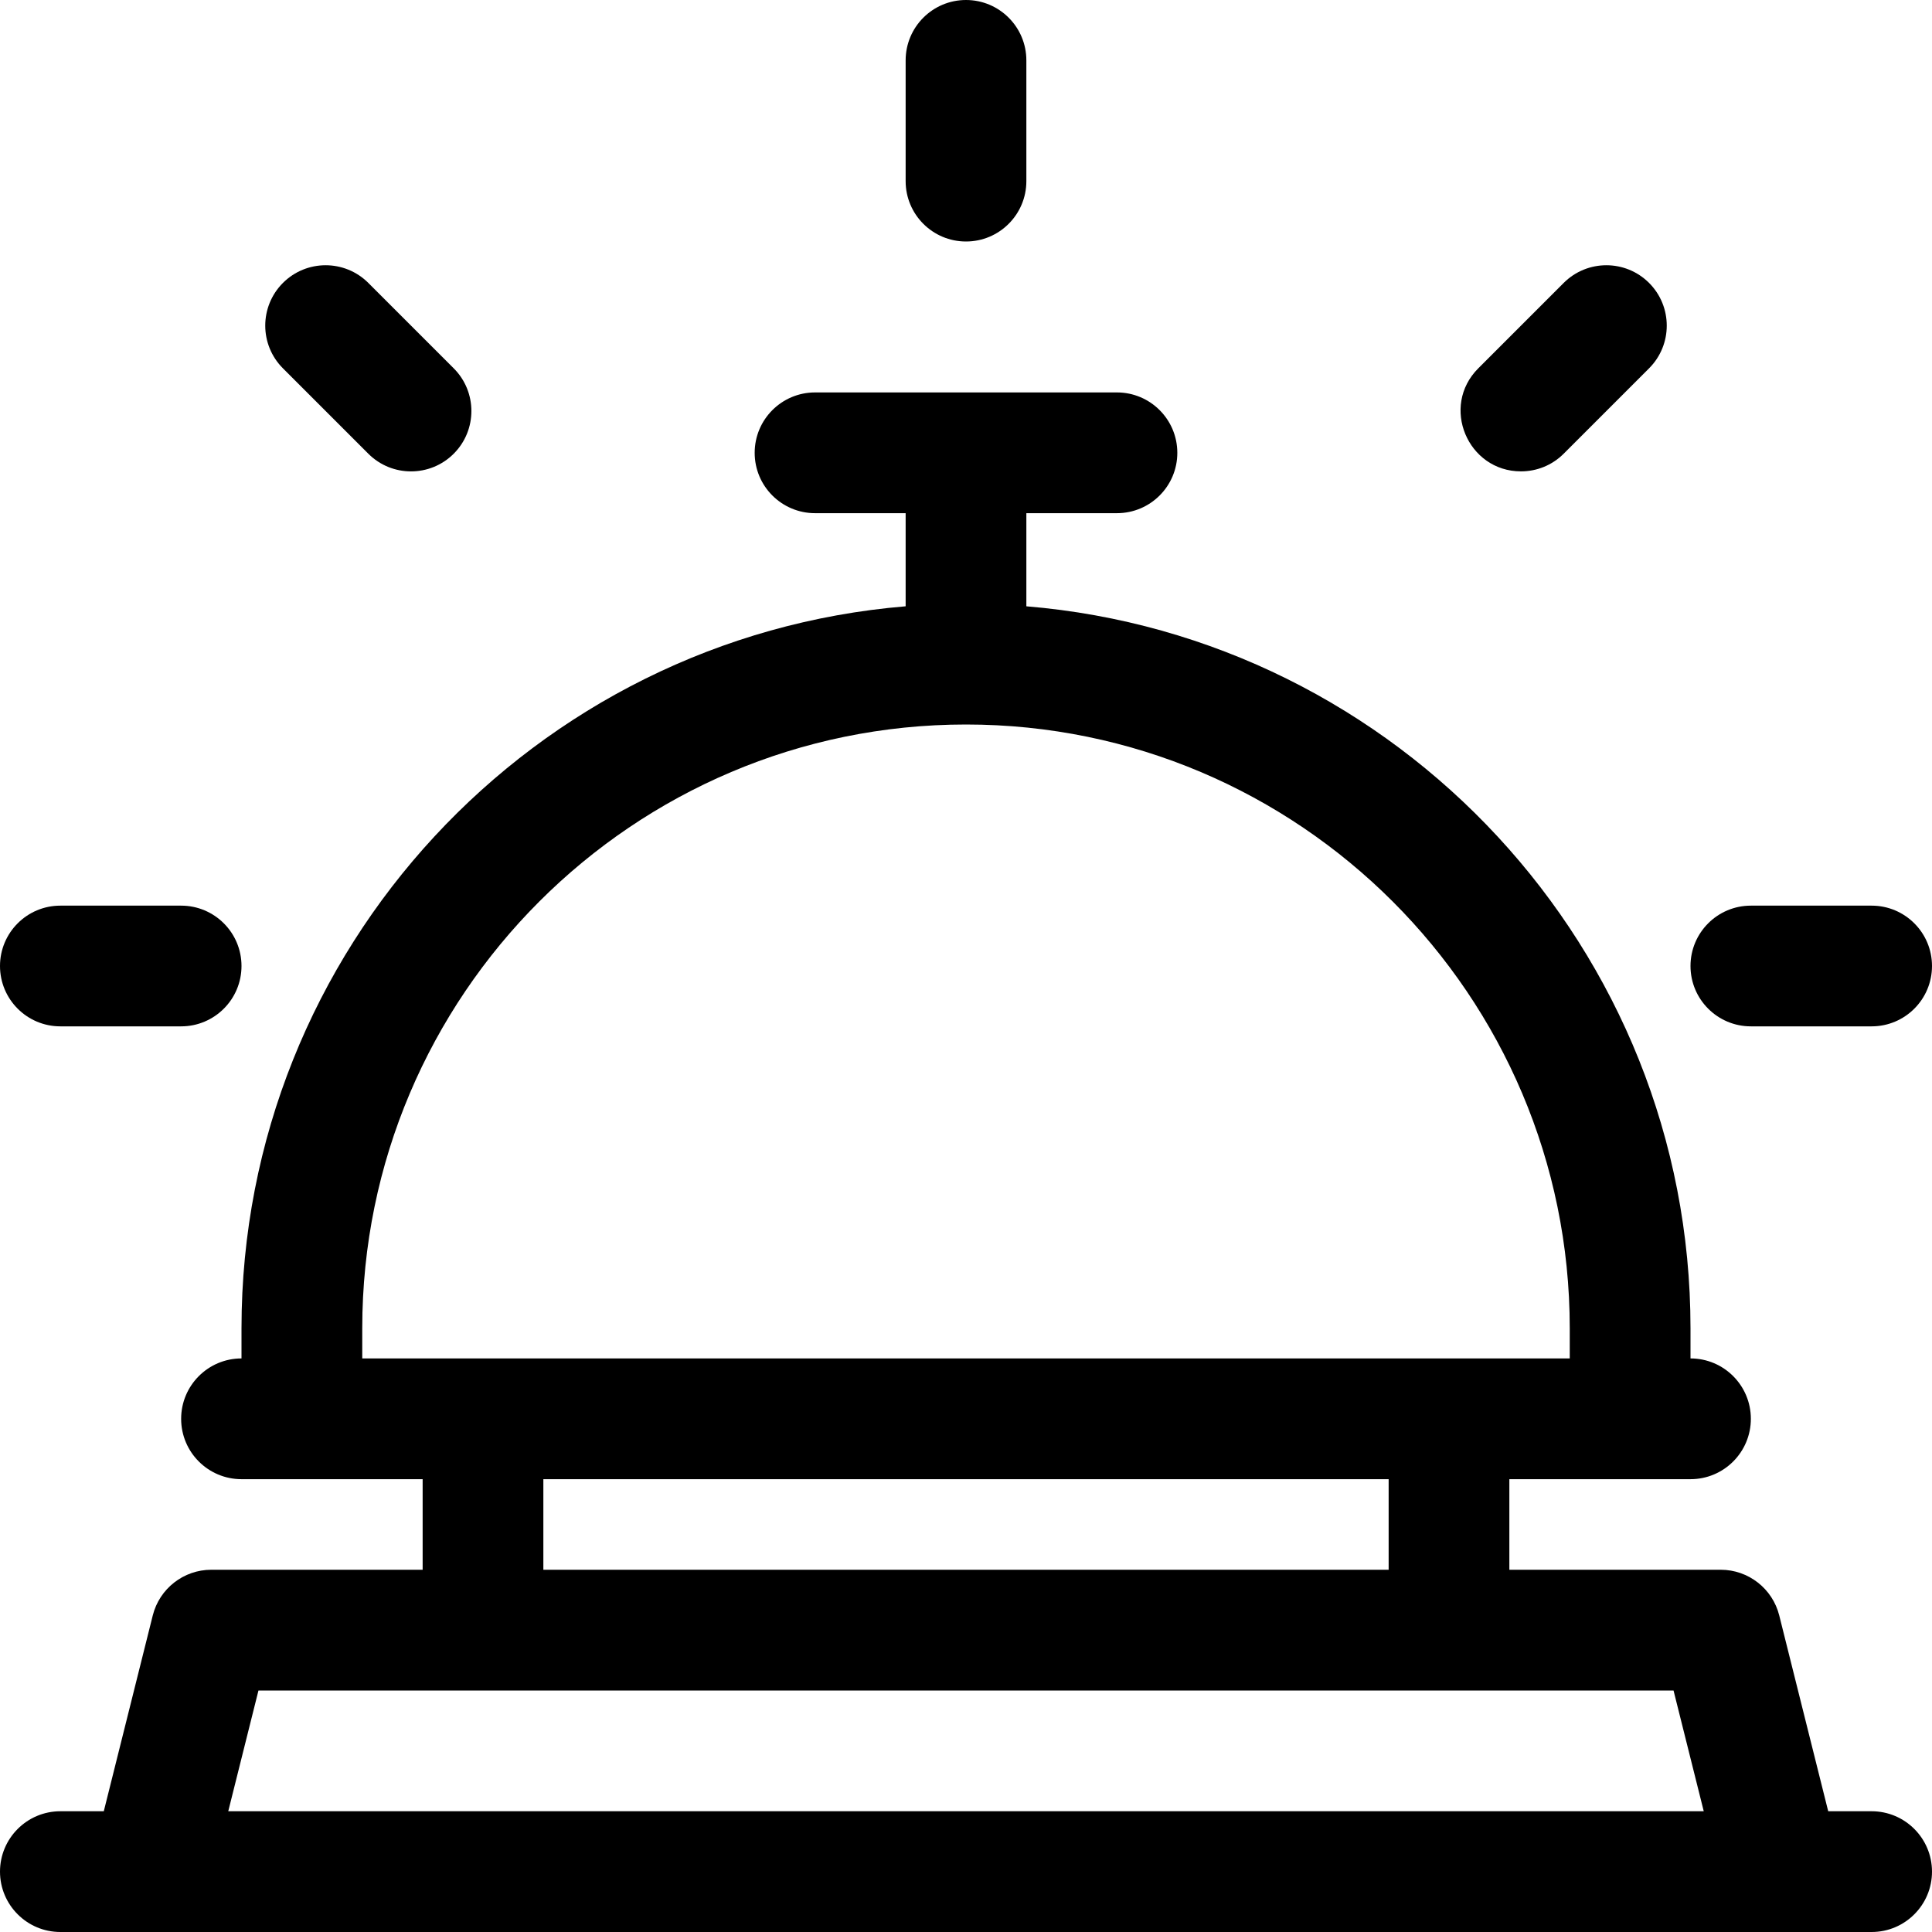 <?xml version="1.0" encoding="UTF-8"?>
<svg xmlns="http://www.w3.org/2000/svg" width="50" height="50" viewBox="0 0 50 50" fill="none">
  <g clip-path="url(#clip0_9410_14286)">
    <path d="M48.438 46.875H47.314L46.047 41.809C45.873 41.113 45.248 40.625 44.531 40.625H39.062V38.281H43.75C44.613 38.281 45.312 37.582 45.312 36.719C45.312 35.856 44.613 35.156 43.75 35.156V34.375C43.75 24.562 36.173 16.487 26.562 15.691V13.281H28.906C29.769 13.281 30.469 12.582 30.469 11.719C30.469 10.856 29.769 10.156 28.906 10.156H21.094C20.231 10.156 19.531 10.856 19.531 11.719C19.531 12.582 20.231 13.281 21.094 13.281H23.438V15.691C13.827 16.487 6.25 24.562 6.25 34.375V35.156C5.387 35.156 4.688 35.856 4.688 36.719C4.688 37.582 5.387 38.281 6.25 38.281H10.938V40.625H5.469C4.752 40.625 4.127 41.113 3.953 41.809L2.686 46.875H1.562C0.7 46.875 0 47.575 0 48.438C0 49.3 0.7 50 1.562 50H48.438C49.3 50 50 49.3 50 48.438C50 47.575 49.3 46.875 48.438 46.875ZM9.375 34.375C9.375 25.759 16.384 18.75 25 18.75C33.616 18.75 40.625 25.759 40.625 34.375V35.156C35.876 35.156 10.772 35.156 9.375 35.156V34.375ZM14.062 38.281H35.938V40.625H14.062V38.281ZM5.907 46.875L6.689 43.75H43.311L44.093 46.875H5.907Z" fill="black"></path>
    <path d="M1.562 26.562H4.688C5.55 26.562 6.25 25.863 6.25 25C6.25 24.137 5.55 23.438 4.688 23.438H1.562C0.7 23.438 0 24.137 0 25C0 25.863 0.7 26.562 1.562 26.562Z" fill="black"></path>
    <path d="M45.312 26.562H48.438C49.3 26.562 50 25.863 50 25C50 24.137 49.3 23.438 48.438 23.438H45.312C44.45 23.438 43.75 24.137 43.75 25C43.75 25.863 44.45 26.562 45.312 26.562Z" fill="black"></path>
    <path d="M9.532 11.742C10.142 12.352 11.132 12.352 11.742 11.742C12.352 11.132 12.352 10.142 11.742 9.532L9.532 7.322C8.922 6.712 7.932 6.712 7.322 7.322C6.712 7.933 6.712 8.922 7.322 9.532L9.532 11.742Z" fill="black"></path>
    <path d="M39.363 12.199C39.763 12.199 40.163 12.047 40.468 11.742L42.678 9.532C43.288 8.922 43.288 7.933 42.678 7.322C42.068 6.712 41.078 6.712 40.468 7.322L38.258 9.532C37.271 10.519 37.984 12.199 39.363 12.199Z" fill="black"></path>
    <path d="M25 6.25C25.863 6.25 26.562 5.55 26.562 4.688V1.562C26.562 0.7 25.863 0 25 0C24.137 0 23.438 0.7 23.438 1.562V4.688C23.438 5.55 24.137 6.25 25 6.25Z" fill="black"></path>
  </g>
  <defs>
    <clipPath id="clip0_9410_14286">
      <rect width="50" height="50" fill="white"></rect>
    </clipPath>
  </defs>
</svg>
